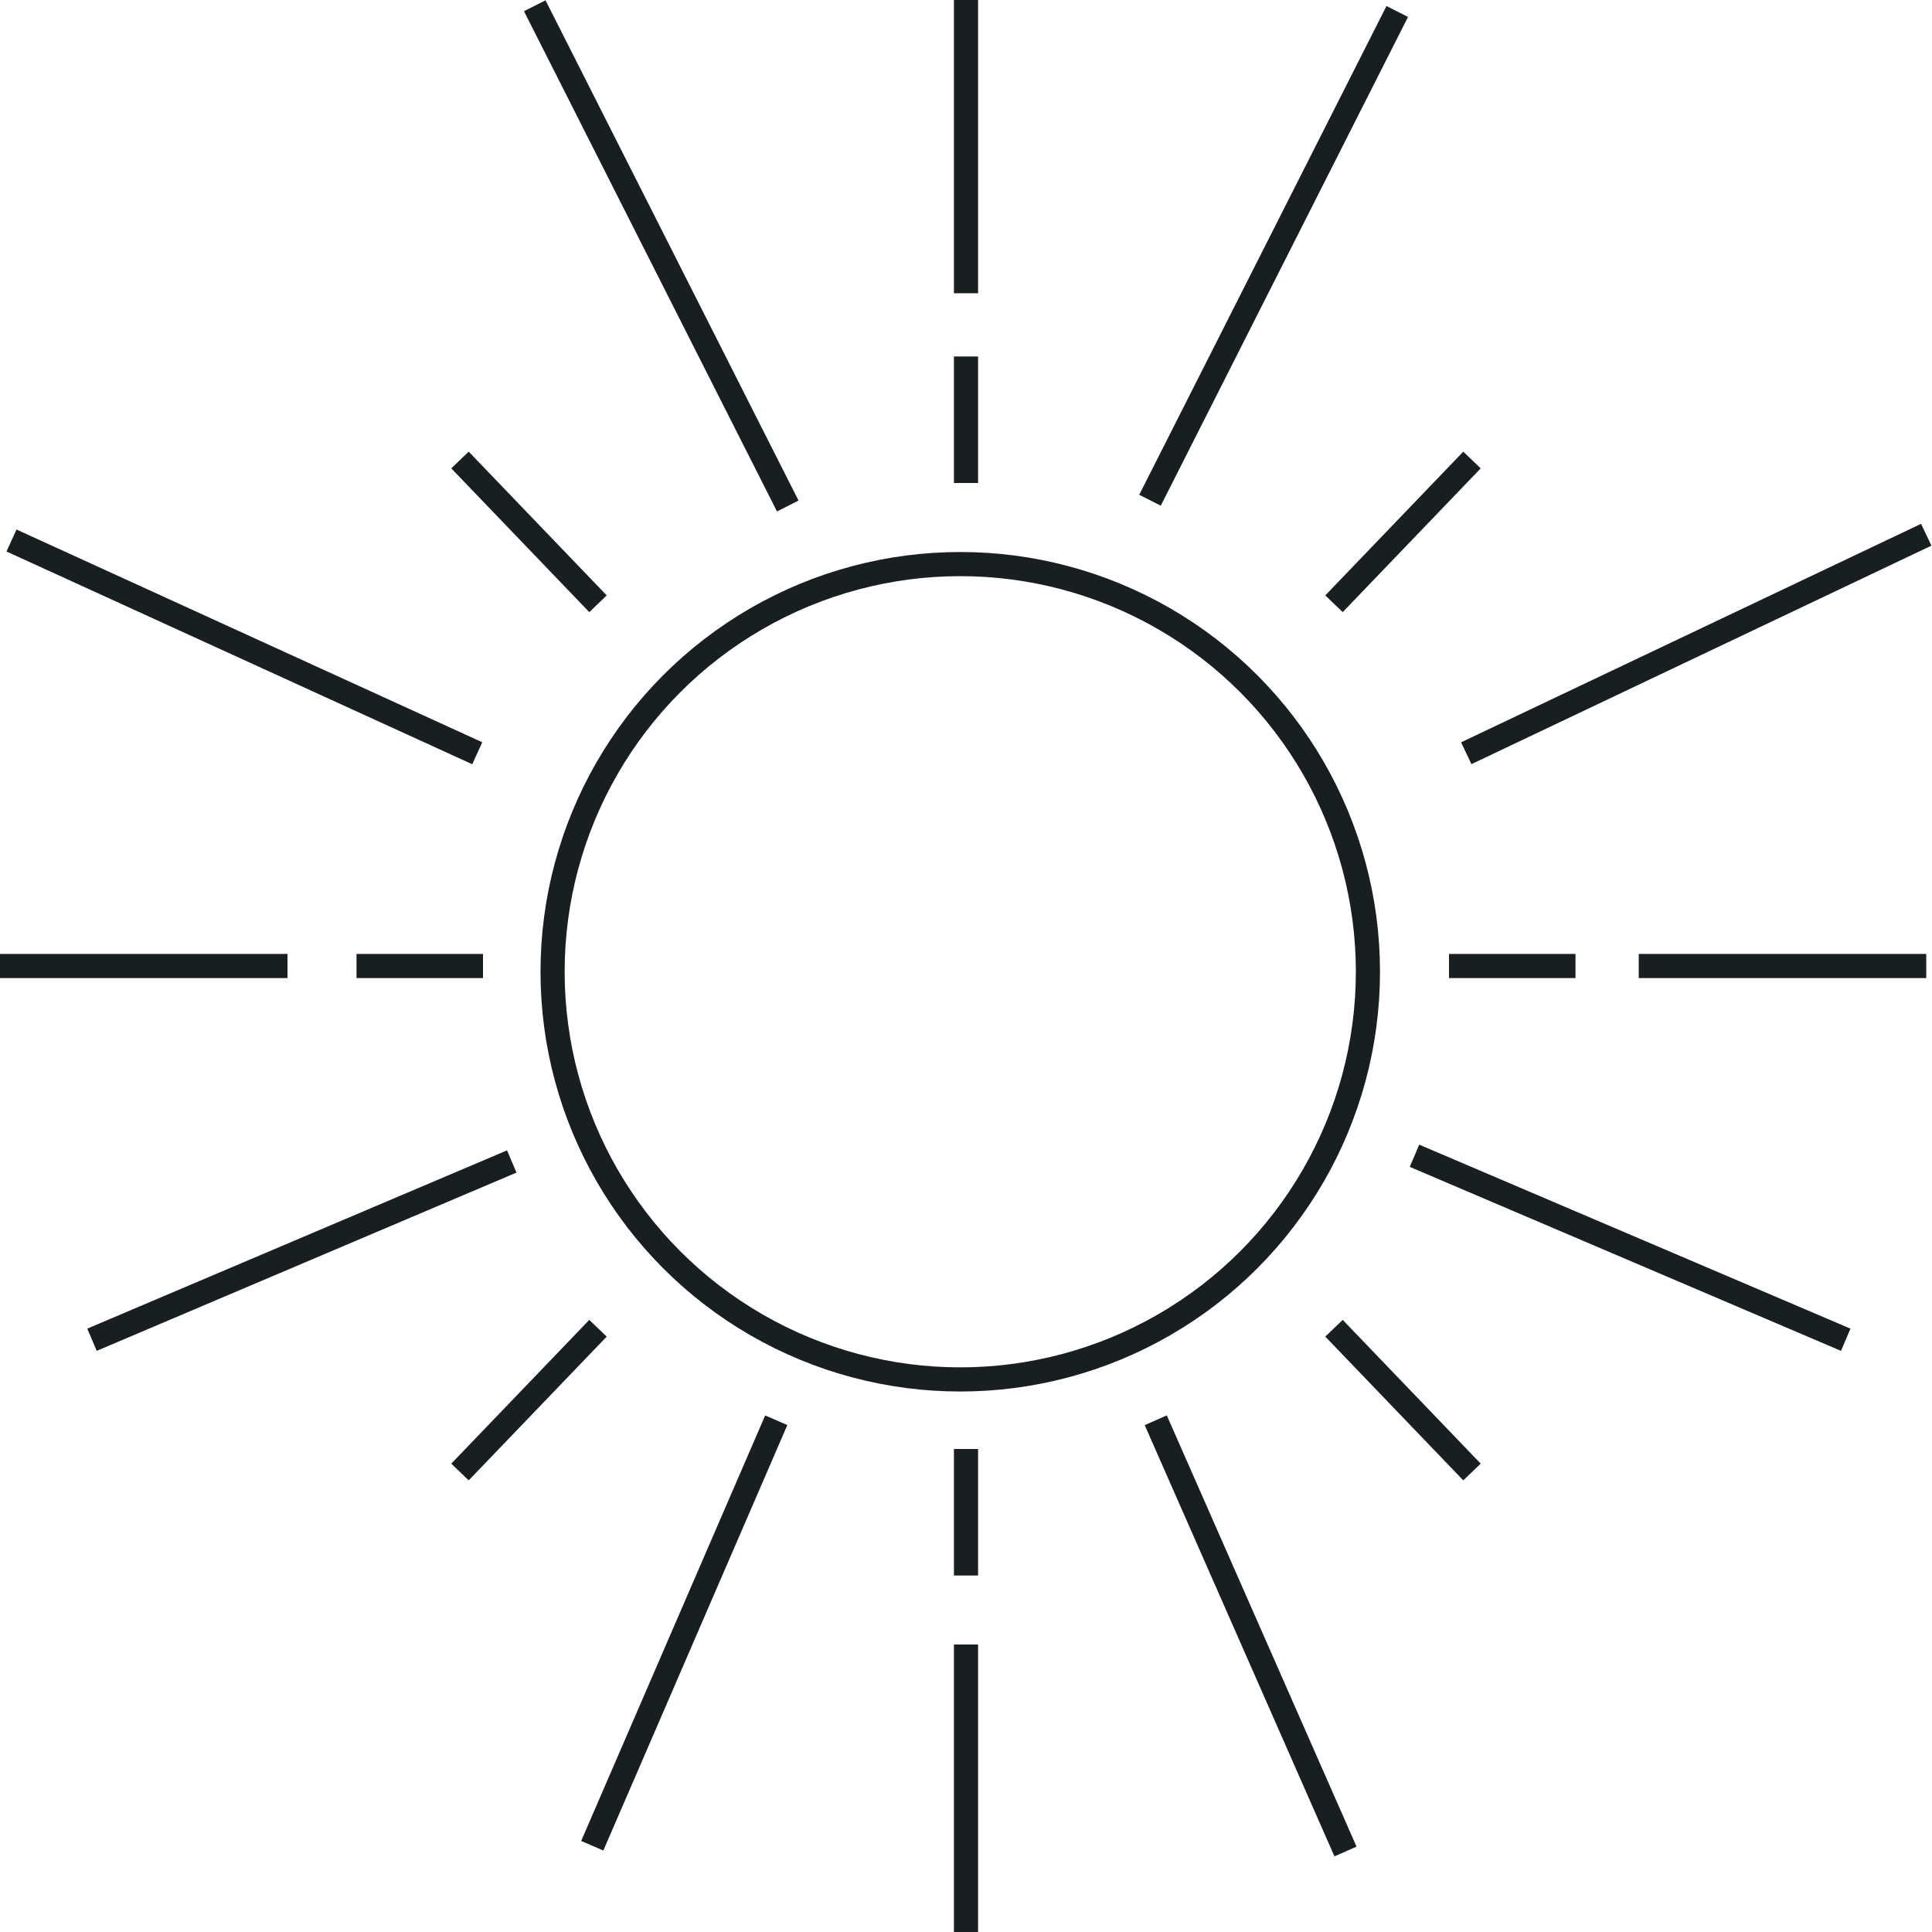 <?xml version="1.0" encoding="UTF-8"?> <svg xmlns="http://www.w3.org/2000/svg" width="160" height="160" viewBox="0 0 160 160" fill="none"> <circle cx="79.524" cy="80.477" r="33.762" stroke="#191E21" stroke-width="2"></circle> <path d="M95.238 41.427L115.714 0.951" stroke="#191E21" stroke-width="2"></path> <path d="M121.429 62.38L159.524 44.285" stroke="#191E21" stroke-width="2"></path> <path d="M65.239 41.905L44.286 0.477" stroke="#191E21" stroke-width="2"></path> <path d="M117.143 95.715L152.857 110.953" stroke="#191E21" stroke-width="2"></path> <path d="M95.714 117.619L111.428 153.333" stroke="#191E21" stroke-width="2"></path> <path d="M64.286 117.619L49.048 152.857" stroke="#191E21" stroke-width="2"></path> <path d="M42.381 96.189L7.619 110.951" stroke="#191E21" stroke-width="2"></path> <path d="M39.524 62.381L0.952 44.762" stroke="#191E21" stroke-width="2"></path> <path d="M80 40V29.523" stroke="#191E21" stroke-width="2"></path> <path d="M80 24.286V0" stroke="#191E21" stroke-width="2"></path> <path d="M49.523 50.001L38.095 38.096" stroke="#191E21" stroke-width="2"></path> <path d="M40.001 80H29.524" stroke="#191E21" stroke-width="2"></path> <path d="M23.809 80H0" stroke="#191E21" stroke-width="2"></path> <path d="M49.523 110L38.095 121.905" stroke="#191E21" stroke-width="2"></path> <path d="M80 120V130.476" stroke="#191E21" stroke-width="2"></path> <path d="M80 136.189V159.999" stroke="#191E21" stroke-width="2"></path> <path d="M110.476 110L121.904 121.905" stroke="#191E21" stroke-width="2"></path> <path d="M120 80H130.476" stroke="#191E21" stroke-width="2"></path> <path d="M135.714 80H159.524" stroke="#191E21" stroke-width="2"></path> <path d="M110.476 50.001L121.904 38.096" stroke="#191E21" stroke-width="2"></path> </svg> 